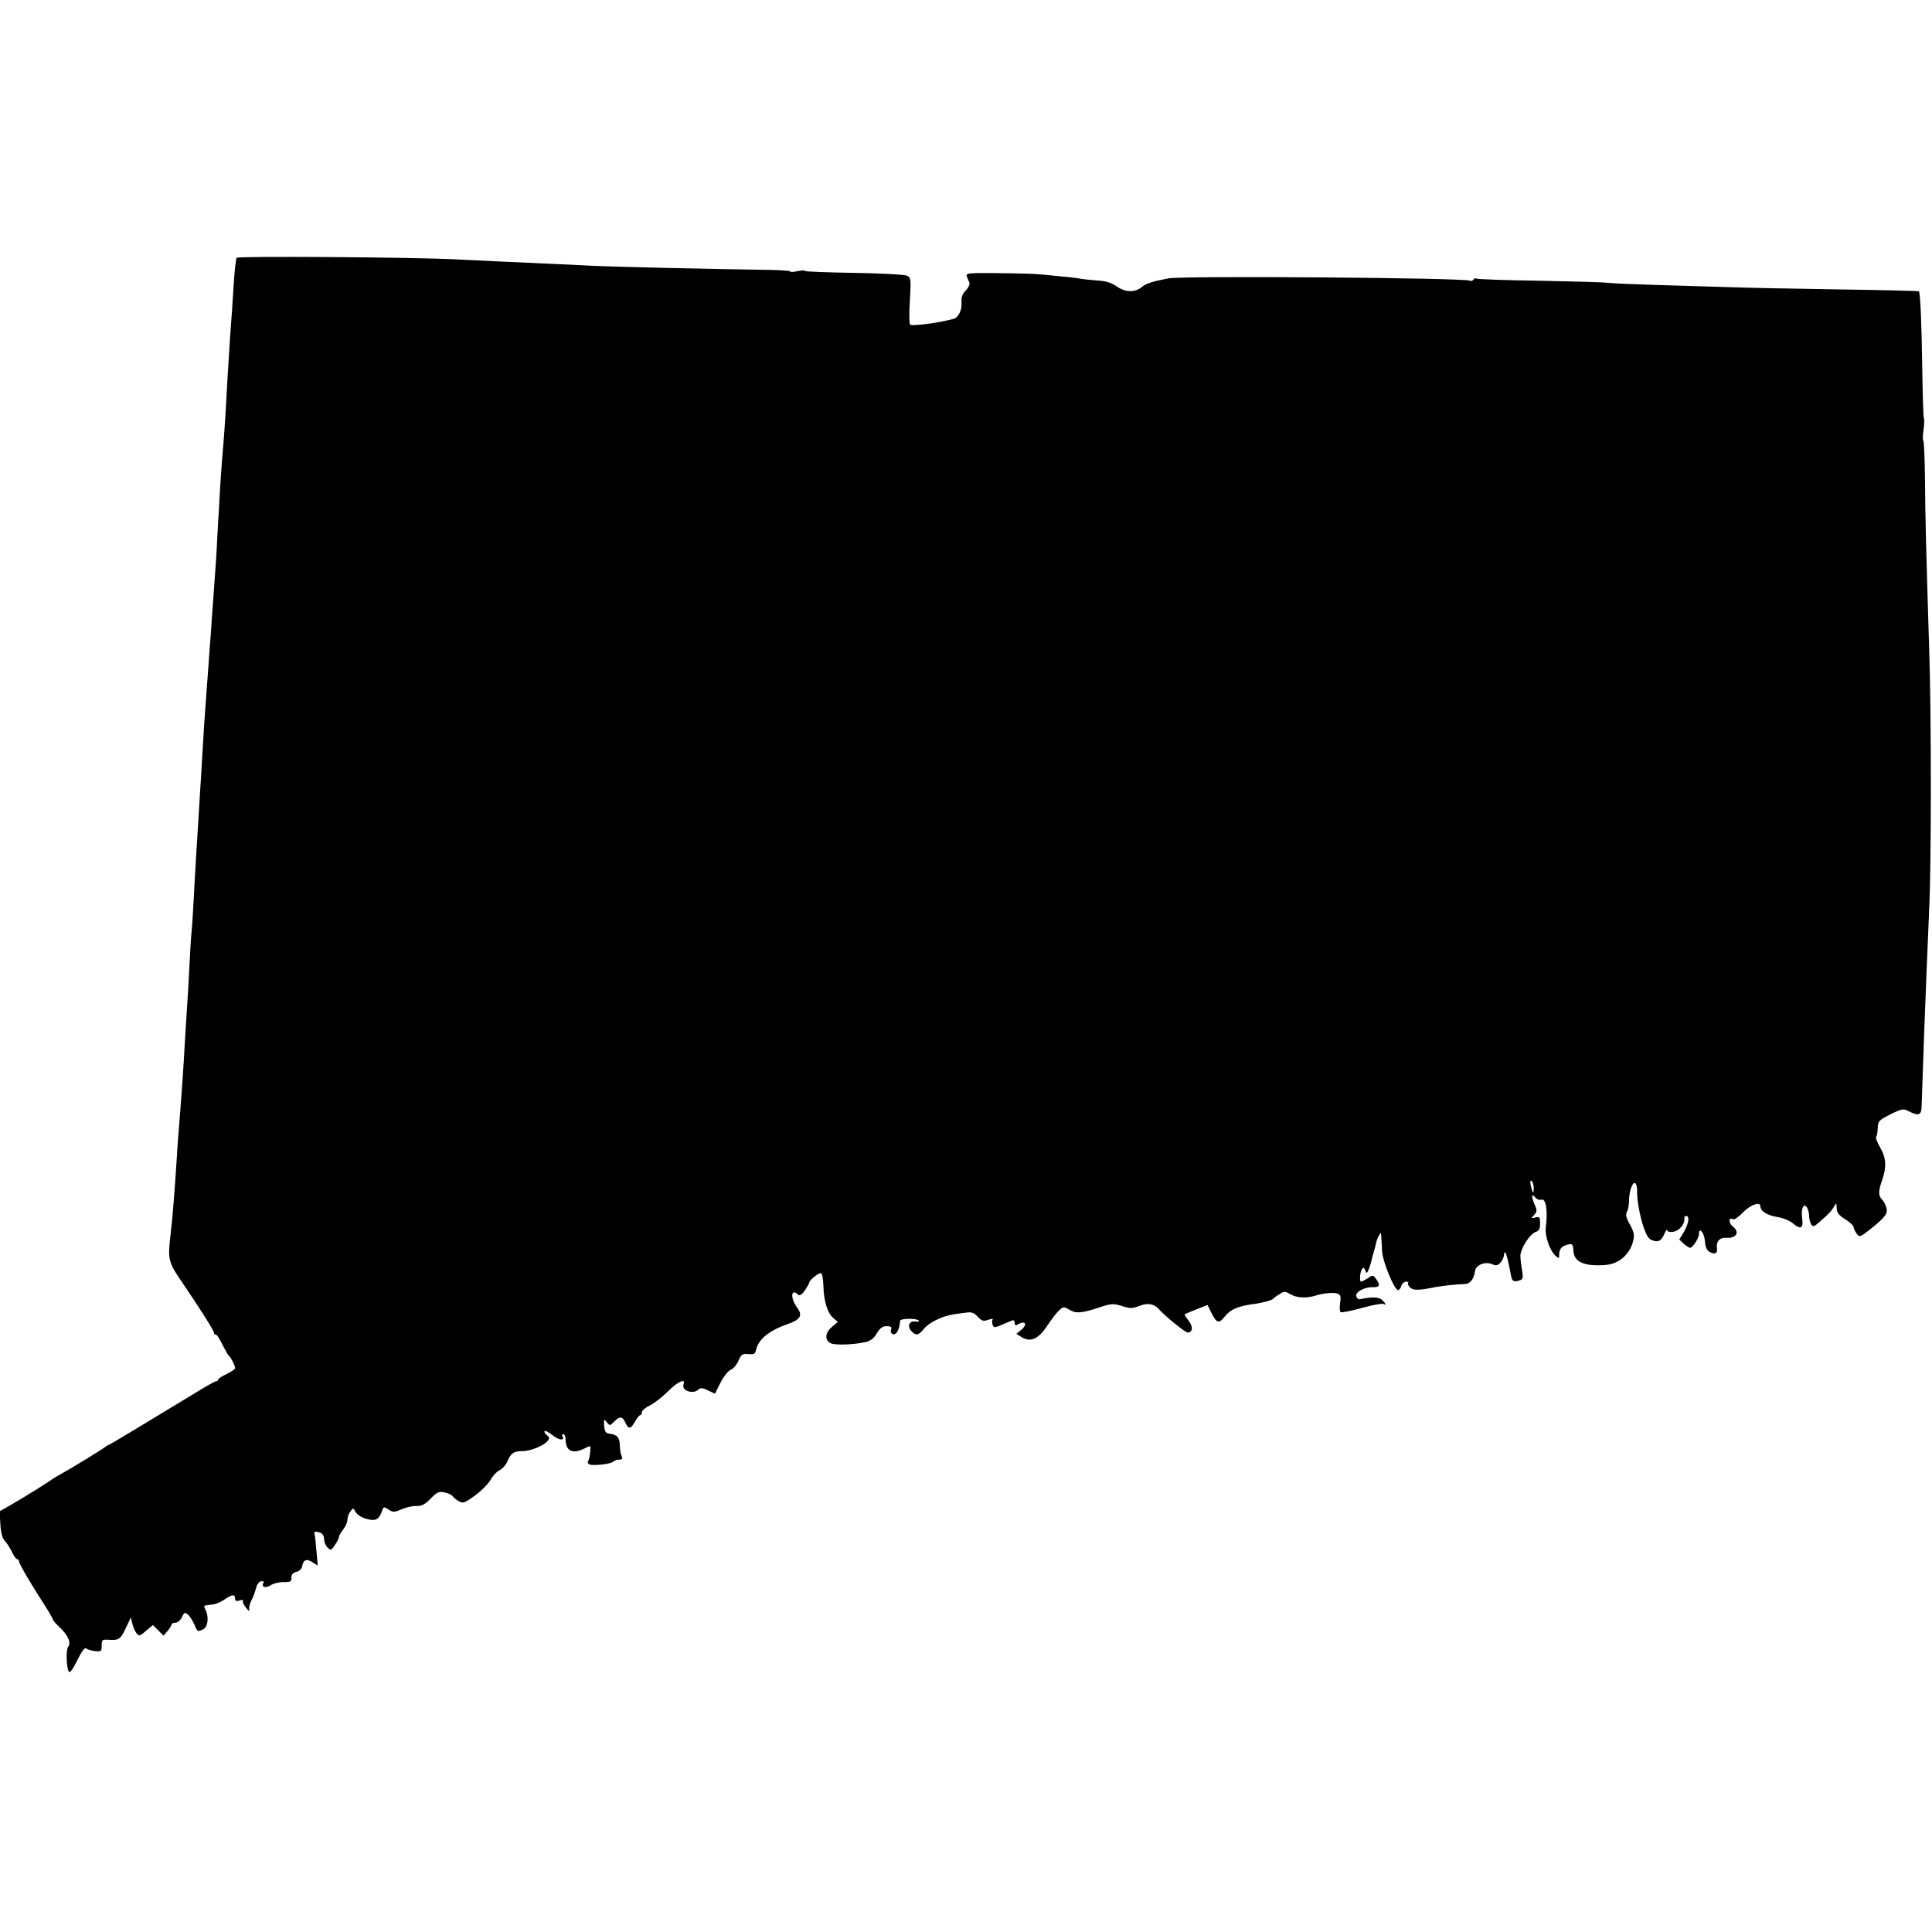 <?xml version="1.0" standalone="no"?>
<!DOCTYPE svg PUBLIC "-//W3C//DTD SVG 20010904//EN"
 "http://www.w3.org/TR/2001/REC-SVG-20010904/DTD/svg10.dtd">
<svg version="1.0" xmlns="http://www.w3.org/2000/svg"
 width="912pt" height="912pt" viewBox="0 0 912 912"
 preserveAspectRatio="xMidYMid meet">
<g transform="translate(0,912) scale(0.1,-0.1)"
fill="#000000" stroke="none">
<path d="M1117 7903 c-3 -4 -8 -49 -12 -98 -3 -50 -8 -119 -10 -155 -8 -99
-15 -217 -20 -300 -5 -100 -15 -264 -20 -320 -7 -77 -16 -202 -20 -285 -3 -44
-7 -123 -10 -175 -2 -52 -7 -125 -10 -162 -3 -38 -7 -101 -10 -140 -3 -40 -8
-104 -10 -143 -3 -38 -8 -99 -10 -135 -3 -36 -7 -96 -10 -135 -8 -103 -15
-209 -20 -300 -2 -44 -7 -118 -10 -165 -3 -47 -7 -121 -10 -165 -3 -44 -7
-116 -10 -160 -3 -44 -7 -125 -10 -180 -3 -55 -7 -125 -10 -155 -3 -30 -8
-109 -11 -175 -3 -66 -8 -145 -10 -175 -2 -30 -6 -93 -9 -140 -10 -183 -17
-278 -30 -440 -3 -36 -8 -99 -10 -140 -9 -142 -20 -287 -30 -370 -14 -114 -10
-129 54 -222 85 -125 151 -229 151 -239 0 -5 3 -9 8 -9 7 0 13 -10 42 -66 8
-16 17 -31 21 -34 9 -7 29 -47 29 -58 0 -5 -18 -17 -40 -28 -22 -10 -40 -22
-40 -26 0 -5 -4 -8 -9 -8 -5 0 -40 -19 -77 -42 -312 -189 -426 -258 -430 -258
-3 0 -10 -5 -17 -10 -13 -11 -163 -103 -211 -129 -17 -9 -35 -20 -40 -24 -16
-13 -144 -92 -200 -124 l-48 -27 4 -62 c2 -40 10 -67 21 -78 9 -9 24 -32 33
-51 9 -19 20 -35 25 -35 5 0 9 -5 9 -11 0 -11 56 -106 127 -216 18 -28 33 -55
33 -58 0 -4 15 -21 34 -39 37 -35 53 -71 38 -89 -11 -13 -9 -98 3 -118 5 -8
19 11 40 54 20 41 36 62 42 56 5 -5 23 -11 41 -13 30 -3 32 -1 32 26 0 26 3
29 27 28 54 -4 61 0 86 53 l25 52 7 -30 c8 -31 23 -55 34 -55 3 0 19 11 34 25
l29 24 25 -25 25 -25 19 22 c10 12 19 26 19 31 0 4 8 8 18 8 11 0 24 12 31 26
10 23 14 24 28 13 9 -8 22 -29 30 -46 15 -37 16 -37 44 -23 21 12 26 59 9 91
-6 10 -7 20 -3 20 4 1 20 3 36 5 15 1 40 12 56 23 35 25 51 27 51 5 0 -11 6
-14 21 -9 12 4 19 3 16 -2 -3 -5 4 -20 15 -33 11 -14 18 -18 15 -9 -3 9 2 29
10 45 9 16 18 42 22 58 4 17 14 30 24 32 9 1 15 -2 11 -7 -12 -20 8 -28 32
-13 13 9 41 16 62 16 33 -1 38 2 38 21 -1 14 7 23 23 27 13 3 25 14 27 24 5
33 21 40 48 22 l26 -16 -6 67 c-3 38 -7 74 -9 81 -5 13 5 15 29 6 9 -3 16 -17
16 -29 0 -13 7 -31 16 -40 16 -15 18 -14 35 12 11 15 19 33 19 38 0 6 9 21 20
35 11 14 20 34 20 46 0 11 6 29 14 39 13 18 14 18 25 -3 7 -12 28 -26 52 -32
43 -12 59 -3 74 42 6 16 8 16 30 2 21 -14 27 -13 62 2 21 9 52 16 69 15 24 -1
40 7 67 35 30 31 39 35 66 29 17 -3 34 -12 38 -18 5 -7 18 -17 30 -24 19 -11
28 -7 76 28 30 22 63 56 73 74 10 18 28 38 41 44 13 6 29 23 36 38 18 43 32
53 72 53 41 0 103 26 121 49 9 12 8 18 -5 27 -9 7 -13 15 -10 19 4 3 20 -6 38
-20 28 -24 59 -27 46 -4 -4 5 -1 9 4 9 6 0 11 -11 11 -24 0 -57 34 -72 92 -42
27 14 27 14 24 -19 -2 -18 -6 -38 -10 -43 -3 -5 0 -12 7 -15 19 -7 100 2 111
13 6 6 19 10 29 10 15 0 17 4 11 18 -4 9 -8 31 -8 49 -1 38 -12 50 -46 55 -21
2 -25 9 -28 38 -2 32 -1 33 12 17 14 -18 15 -18 35 2 27 27 39 26 53 -4 15
-33 25 -32 46 5 9 16 20 30 25 30 4 0 7 6 7 14 0 7 17 22 37 31 20 10 59 40
85 66 47 47 86 65 75 35 -12 -30 45 -50 70 -25 9 9 20 8 45 -4 l33 -16 27 54
c16 30 37 56 49 60 11 4 27 23 35 42 13 30 19 34 47 31 25 -2 32 1 35 17 11
52 61 94 151 125 60 21 72 41 43 79 -32 43 -28 93 5 60 7 -7 17 -2 32 19 11
17 21 33 21 37 0 11 41 45 54 45 7 0 12 -24 13 -60 2 -73 19 -128 47 -152 l21
-18 -27 -23 c-33 -27 -36 -62 -8 -77 20 -11 108 -8 167 5 22 5 39 18 52 41 15
25 27 34 47 34 19 0 25 -4 21 -15 -4 -8 -1 -17 4 -21 18 -11 35 16 38 61 1 12
76 13 88 2 4 -5 -3 -7 -17 -5 -29 4 -39 -24 -16 -47 21 -21 31 -19 58 13 23
29 89 61 141 68 15 2 41 6 59 8 24 4 37 -1 54 -20 19 -20 27 -22 49 -14 14 5
24 6 21 1 -4 -5 -3 -16 0 -25 5 -14 9 -14 42 0 21 9 43 18 50 21 7 3 12 -2 12
-12 0 -10 4 -13 13 -8 37 23 51 2 16 -26 l-21 -17 23 -15 c44 -27 80 -11 124
55 19 29 44 61 55 71 20 18 22 18 49 2 30 -18 57 -16 136 10 62 21 71 21 118
6 32 -10 44 -10 77 3 37 15 70 9 90 -15 24 -29 125 -111 136 -111 25 0 27 28
5 56 -12 15 -20 28 -19 30 2 1 27 12 55 23 l53 21 20 -40 c24 -47 35 -49 62
-14 26 33 64 49 133 58 42 5 89 18 95 25 3 4 16 14 30 22 23 15 27 14 53 -1
26 -16 72 -19 113 -7 40 13 87 17 106 11 16 -5 19 -12 14 -45 -3 -21 -2 -41 3
-43 4 -3 49 6 100 20 50 14 96 22 101 19 15 -9 12 2 -6 19 -14 14 -48 15 -106
3 -7 -1 -13 6 -16 15 -4 20 41 44 81 42 30 -1 34 11 12 40 -13 18 -16 18 -39
2 -14 -9 -28 -16 -31 -16 -8 0 -6 44 4 58 6 11 10 10 16 -5 6 -16 8 -15 17 7
5 14 11 33 13 43 2 10 7 27 10 37 3 10 8 28 10 39 2 11 8 29 14 38 10 17 10
17 11 -2 1 -11 3 -43 4 -70 3 -51 58 -185 76 -185 5 0 12 9 15 20 3 11 14 20
22 20 9 0 14 -3 10 -6 -3 -4 1 -13 9 -21 15 -15 40 -15 124 2 35 6 95 13 137
14 23 1 41 24 46 62 5 29 49 46 82 31 18 -8 25 -6 39 9 9 11 16 27 16 36 0 9
3 14 6 10 5 -5 13 -35 28 -114 4 -20 13 -25 36 -18 20 6 21 11 15 49 -4 22 -8
53 -8 69 1 34 45 103 73 112 15 5 20 15 20 40 0 29 -3 33 -22 28 -22 -5 -22
-5 -6 12 14 16 15 21 1 52 -16 38 -13 52 6 29 7 -8 19 -12 26 -9 23 8 32 -50
22 -132 -5 -38 19 -108 44 -131 18 -16 19 -16 19 2 0 28 12 42 40 49 23 5 25
3 27 -27 2 -55 50 -77 153 -69 62 4 116 52 130 116 6 26 2 42 -16 75 -18 31
-21 46 -14 60 6 10 10 34 10 54 0 43 17 89 29 81 5 -3 9 -18 9 -33 -2 -78 35
-218 62 -232 32 -17 50 -11 65 22 8 18 14 28 15 21 0 -6 11 -10 25 -8 32 3 61
38 56 68 0 4 3 7 9 7 17 0 11 -37 -11 -75 l-22 -36 21 -20 c12 -10 25 -19 30
-19 13 0 42 46 42 65 0 36 25 6 28 -33 2 -29 9 -45 23 -52 24 -13 38 -6 34 18
-5 32 14 52 46 49 45 -3 63 27 30 52 -22 17 -22 49 0 35 5 -3 27 12 47 33 36
37 82 53 82 28 0 -22 34 -43 81 -50 26 -4 58 -17 74 -31 35 -30 49 -22 42 26
-6 45 7 74 23 50 5 -8 10 -26 10 -40 0 -14 5 -32 10 -40 7 -12 13 -11 37 10
47 41 59 54 71 75 11 19 11 18 12 -7 0 -21 9 -34 40 -53 22 -14 40 -31 40 -38
0 -6 7 -20 15 -31 13 -17 16 -16 62 20 72 58 85 75 78 102 -3 14 -13 31 -20
39 -19 18 -19 40 0 93 21 61 19 105 -10 154 -14 24 -22 46 -19 49 4 3 7 22 8
42 1 33 5 37 60 65 55 27 61 28 87 14 46 -23 59 -19 60 24 2 61 7 207 13 372
4 85 8 211 11 280 3 69 8 197 12 285 10 209 10 918 0 1210 -15 492 -19 636
-20 812 -1 101 -5 183 -8 183 -3 0 -3 23 1 50 4 28 4 52 2 55 -3 2 -6 109 -8
237 -3 212 -9 357 -16 363 -2 2 -174 6 -383 9 -209 3 -445 8 -525 11 -80 2
-228 7 -330 10 -102 3 -205 7 -230 10 -25 3 -172 7 -328 10 -156 2 -287 7
-292 10 -5 3 -11 1 -15 -5 -4 -6 -10 -8 -15 -5 -22 14 -1360 24 -1425 11 -76
-15 -105 -24 -125 -41 -32 -26 -76 -26 -117 2 -27 19 -54 27 -93 29 -30 2 -65
6 -78 8 -13 3 -53 8 -90 11 -37 4 -83 8 -102 10 -38 4 -212 7 -299 6 -43 -1
-52 -4 -47 -16 3 -8 9 -21 12 -29 3 -8 -5 -25 -17 -37 -17 -17 -22 -33 -20
-58 2 -37 -16 -72 -40 -77 -8 -2 -25 -5 -39 -9 -55 -12 -154 -24 -163 -18 -5
3 -6 51 -2 113 6 100 5 109 -12 118 -11 6 -121 12 -251 14 -128 2 -232 6 -232
9 0 4 -16 3 -35 -1 -19 -4 -35 -5 -35 -1 0 3 -42 6 -93 7 -245 3 -764 15 -853
20 -54 3 -139 7 -189 9 -138 6 -350 16 -450 21 -195 10 -1023 16 -1028 7z
m6123 -4390 c0 -32 -5 -28 -14 10 -4 19 -3 26 4 22 5 -3 10 -18 10 -32z"/>
</g>
</svg>
